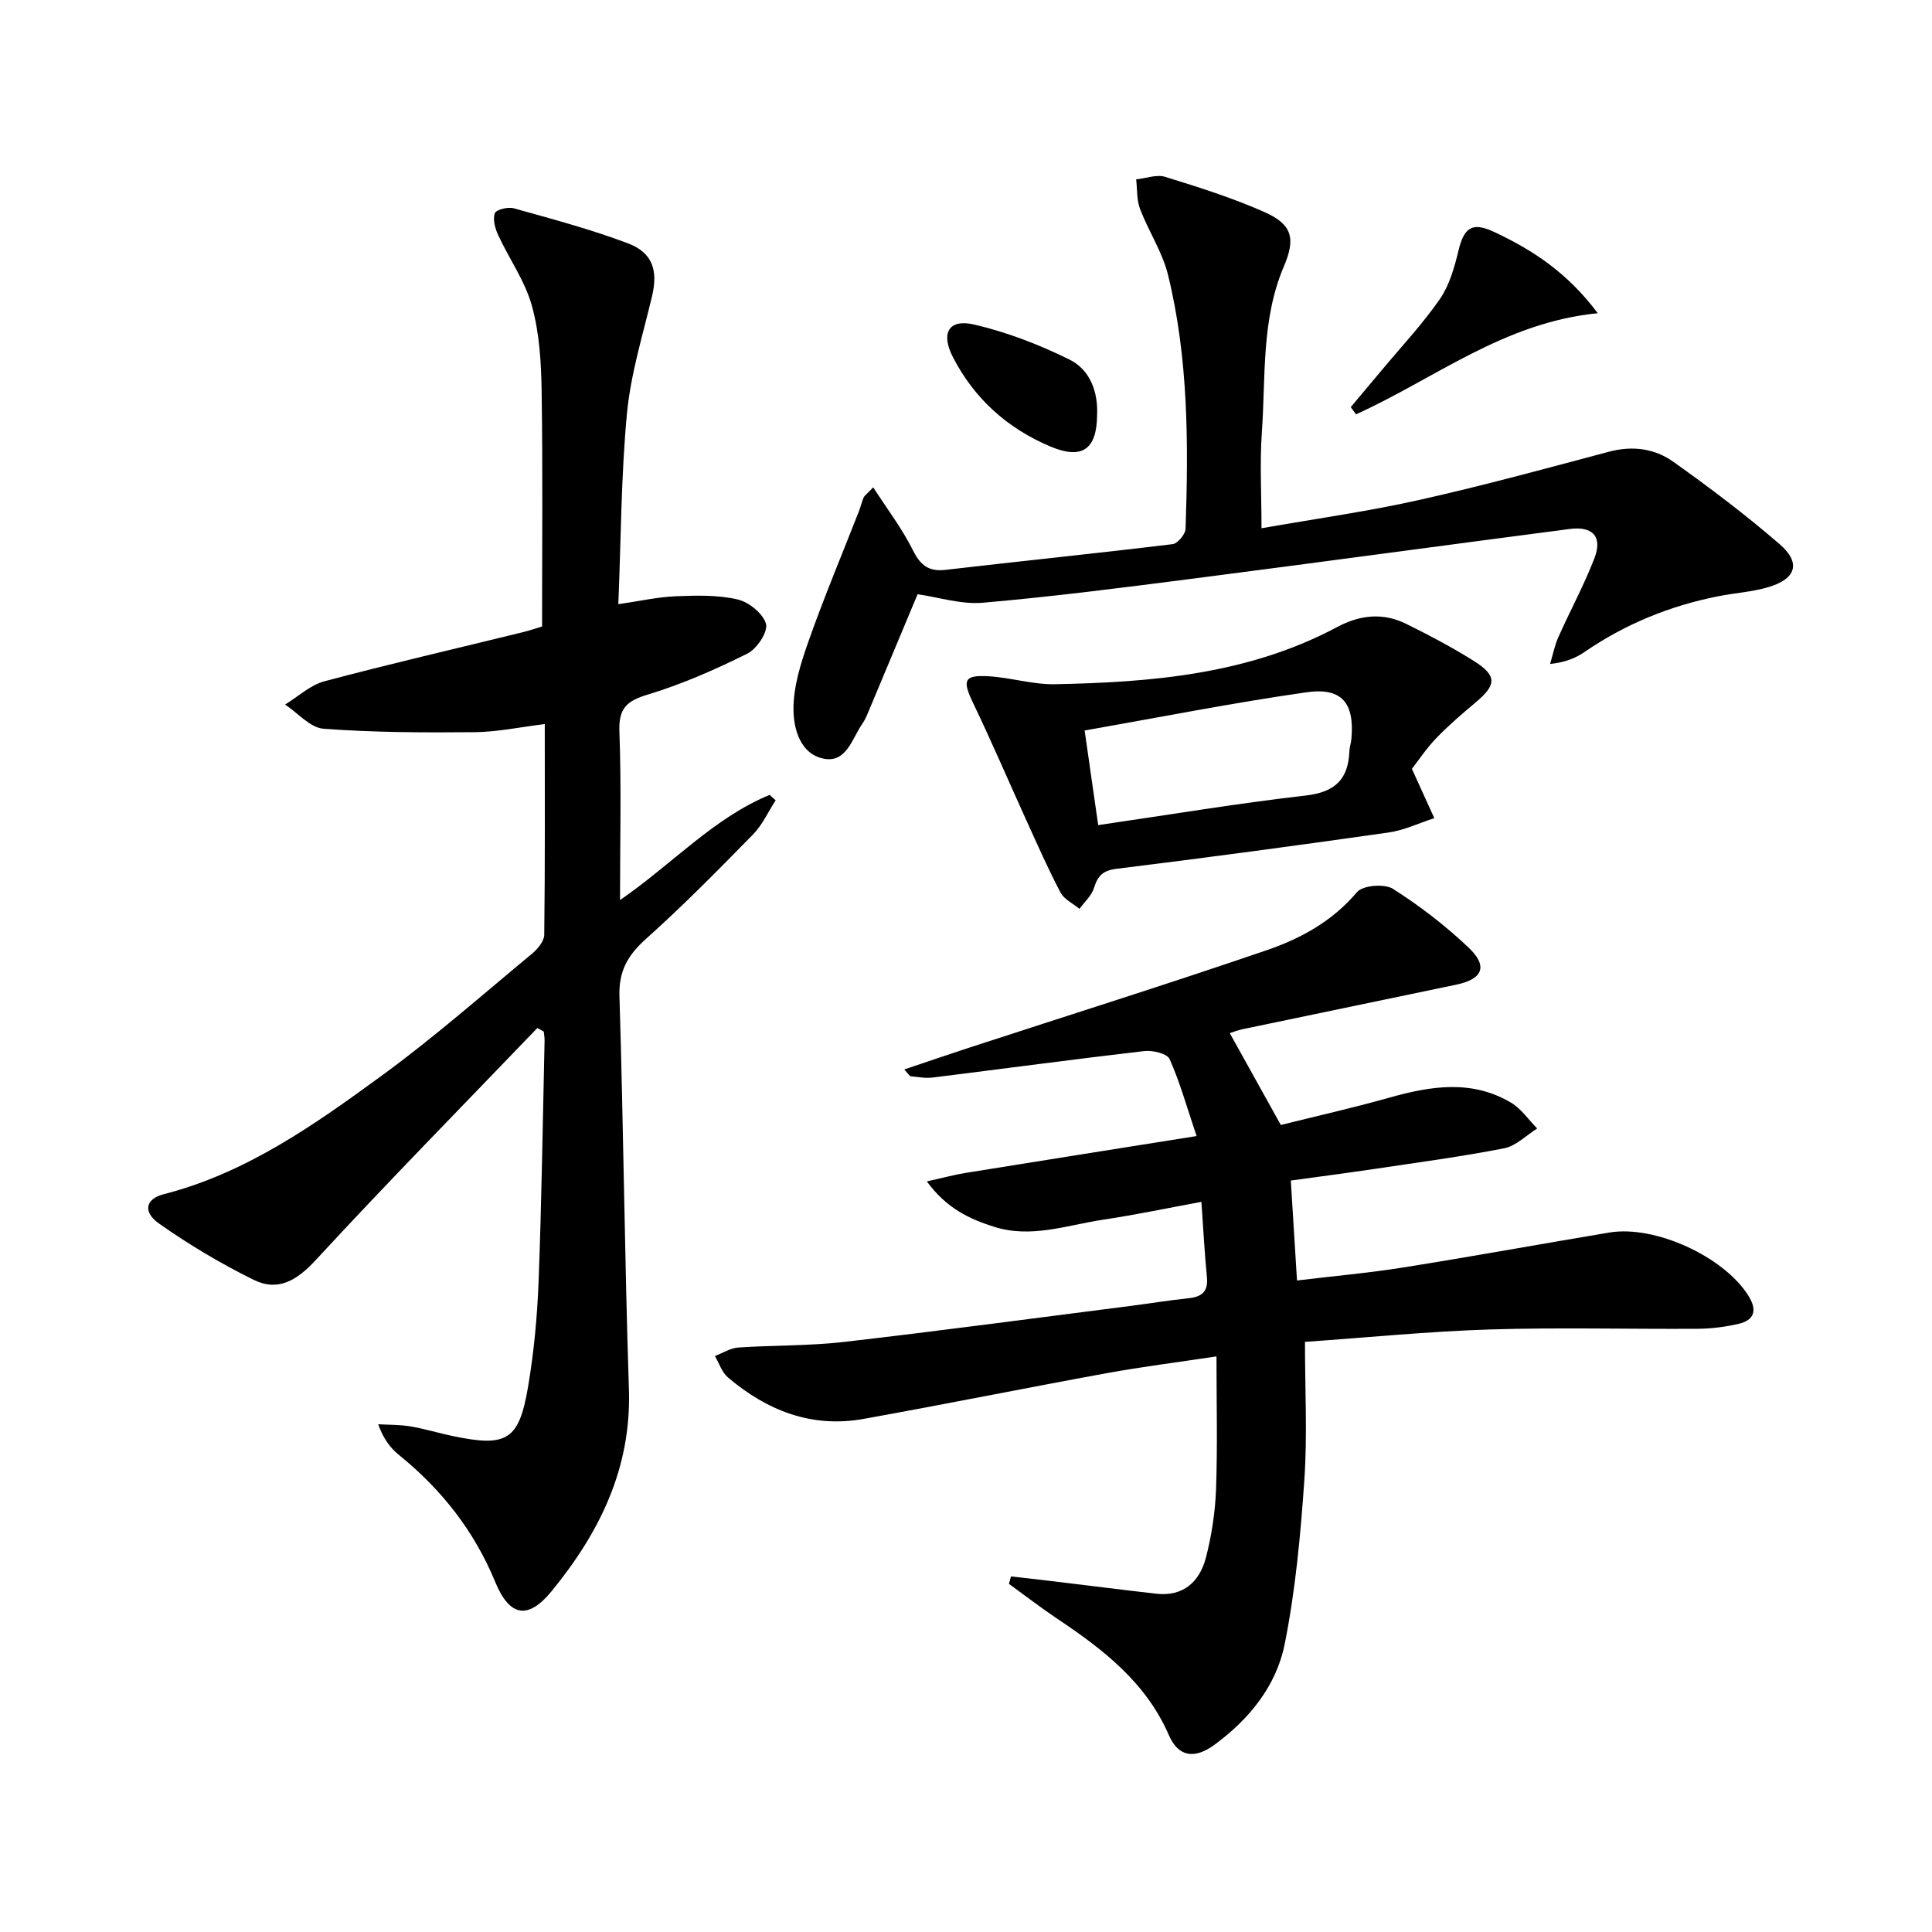 <svg enable-background="new 0 0 400 400" viewBox="0 0 400 400" xmlns="http://www.w3.org/2000/svg"><path d="m187.22 221.42c4.78-1.61 9.18-3.12 13.59-4.56 20.5-6.69 41.07-13.15 61.47-20.14 7.04-2.41 13.6-6 18.67-12.02 1.19-1.41 5.69-1.78 7.43-.68 5.56 3.52 10.87 7.62 15.66 12.15 4.1 3.88 2.96 6.55-2.56 7.7-14.76 3.08-29.53 6.14-44.29 9.23-.94.2-1.84.56-2.58.8 3.45 6.2 6.8 12.22 10.57 19.01 6.99-1.74 14.85-3.51 22.6-5.69 8.54-2.4 16.99-3.72 25.07 1.08 2.12 1.26 3.62 3.54 5.41 5.34-2.27 1.41-4.38 3.62-6.83 4.1-8.94 1.75-18 2.95-27.02 4.3-5.57.83-11.15 1.55-17.16 2.38.41 6.68.82 13.23 1.28 20.69 7.36-.89 14.71-1.54 21.97-2.69 14.26-2.27 28.47-4.86 42.71-7.24 9.42-1.57 23.62 4.96 28.72 12.99 1.91 3.01 1.44 5.15-2.1 5.95-2.73.62-5.57.97-8.36.99-14.33.09-28.67-.3-42.98.14-12.73.4-25.44 1.67-38.31 2.57 0 10 .51 19.34-.13 28.6-.78 11.38-1.84 22.83-4.07 33.98-1.73 8.65-7.36 15.59-14.57 20.86-4.09 2.99-7.44 2.5-9.39-1.98-4.77-10.98-13.62-17.78-23.1-24.12-3.42-2.29-6.69-4.82-10.03-7.24.14-.51.28-1.02.42-1.54 2.78.32 5.56.62 8.34.96 7.24.87 14.48 1.79 21.72 2.62 5.63.64 8.99-2.48 10.29-7.43 1.21-4.62 1.93-9.47 2.11-14.24.32-8.92.09-17.85.09-27.46-8.35 1.26-15.55 2.16-22.67 3.46-16.82 3.07-33.57 6.46-50.4 9.48-10.74 1.93-20-1.72-28.1-8.61-1.24-1.06-1.8-2.92-2.68-4.41 1.62-.61 3.2-1.65 4.85-1.76 7.3-.5 14.66-.32 21.91-1.16 19.96-2.3 39.87-4.98 59.8-7.52 3.79-.48 7.56-1.12 11.35-1.5 2.77-.27 4.26-1.27 3.96-4.36-.48-4.94-.74-9.89-1.14-15.62-7.12 1.31-13.69 2.7-20.32 3.69-7.48 1.12-14.88 3.92-22.59 1.48-5.09-1.61-9.82-3.78-13.94-9.4 3.33-.74 5.71-1.39 8.14-1.78 15.51-2.51 31.04-4.95 47.71-7.61-2.07-6.15-3.47-11.21-5.59-15.94-.51-1.14-3.49-1.86-5.21-1.66-14.65 1.7-29.26 3.67-43.89 5.49-1.46.18-2.98-.13-4.46-.27-.25.01-.44-.38-1.37-1.41z"/><path d="m111.25 212.84c-15.32 15.96-30.83 31.74-45.83 47.99-3.92 4.25-7.82 6.65-12.92 4.14-6.78-3.35-13.36-7.27-19.55-11.63-3.45-2.42-2.81-5.13.91-6.08 17.18-4.4 31.33-14.45 45.27-24.63 10.73-7.84 20.75-16.67 31-25.16 1.17-.97 2.53-2.59 2.55-3.93.18-14.3.11-28.6.11-43.63-5.15.63-9.84 1.64-14.54 1.68-10.42.1-20.88.06-31.26-.71-2.76-.2-5.32-3.26-7.97-5.01 2.7-1.65 5.21-4.03 8.15-4.82 13.61-3.62 27.34-6.79 41.03-10.15 1.44-.35 2.84-.84 4.03-1.19 0-16.39.16-32.52-.09-48.64-.09-5.94-.44-12.06-2.01-17.73-1.42-5.15-4.72-9.76-7-14.69-.63-1.37-1.14-3.24-.68-4.5.28-.76 2.72-1.36 3.91-1.03 7.95 2.23 15.97 4.35 23.67 7.27 5.19 1.97 6.22 5.72 4.95 11.02-1.91 8.01-4.39 16-5.17 24.14-1.22 12.87-1.23 25.86-1.79 39.54 4.49-.65 8.17-1.49 11.87-1.64 4.27-.17 8.69-.3 12.79.65 2.35.54 5.32 2.93 5.91 5.07.45 1.64-1.89 5.18-3.85 6.15-6.65 3.3-13.53 6.34-20.62 8.48-4.4 1.33-6.06 2.87-5.88 7.66.42 11.27.13 22.57.13 34.89 10.91-7.53 19.42-17.03 30.99-21.78.41.38.82.75 1.23 1.13-1.55 2.38-2.75 5.1-4.7 7.08-7.22 7.37-14.47 14.74-22.15 21.61-3.76 3.37-5.65 6.63-5.49 11.86.84 27.11 1.07 54.24 1.96 81.35.54 16.36-6.07 29.7-16.01 41.84-4.84 5.92-8.67 5.35-11.66-1.89-4.36-10.59-11.14-19.2-19.98-26.35-1.83-1.48-3.25-3.47-4.26-6.32 2.23.13 4.49.07 6.68.44 2.93.49 5.8 1.38 8.71 1.99 11.25 2.35 13.75.93 15.64-10.19 1.22-7.19 1.9-14.52 2.18-21.81.63-16.63.86-33.27 1.24-49.9.01-.61-.11-1.22-.17-1.83-.4-.25-.87-.49-1.33-.74z"/><path d="m261.18 109.37c11.25-1.98 21.94-3.47 32.44-5.81 13.24-2.96 26.35-6.53 39.47-10.03 4.86-1.3 9.46-.69 13.33 2.06 7.57 5.38 15.01 11 22.03 17.07 4.47 3.86 3.44 7.18-2.29 8.89-3.31.99-6.85 1.2-10.26 1.87-10.07 1.96-19.37 5.75-27.85 11.57-1.85 1.27-3.99 2.14-7.12 2.48.56-1.87.94-3.83 1.73-5.6 2.43-5.46 5.31-10.73 7.45-16.3 1.71-4.45-.33-6.68-5.13-6.05-26.15 3.41-52.29 6.97-78.45 10.34-14.32 1.84-28.66 3.68-43.04 4.93-4.47.39-9.11-1.13-13.51-1.76-3.4 8.13-6.84 16.37-10.3 24.61-.32.77-.68 1.54-1.15 2.21-2.1 3.04-3.27 8.06-7.85 7.25-4.96-.87-6.38-6.16-6.4-10.22-.02-4.77 1.55-9.7 3.18-14.3 3.19-9.02 6.9-17.85 10.38-26.76.36-.92.57-1.89.96-2.8.18-.4.62-.69 1.99-2.12 2.93 4.55 5.99 8.55 8.19 12.97 1.57 3.14 3.24 4.52 6.79 4.11 15.67-1.82 31.36-3.42 47.01-5.32 1.05-.13 2.64-2.05 2.68-3.18.6-17.64.6-35.29-3.63-52.55-1.16-4.74-4.03-9.04-5.8-13.67-.71-1.87-.56-4.07-.8-6.12 2.01-.21 4.22-1.07 5.99-.53 6.95 2.15 13.94 4.35 20.58 7.3 5.81 2.57 6.46 5.51 4 11.28-4.7 11.03-3.73 22.84-4.55 34.38-.44 6.27-.07 12.6-.07 19.8z"/><path d="m292.32 159.18c1.85 4.07 3.25 7.14 4.64 10.21-3.16 1.02-6.25 2.51-9.48 2.97-18.74 2.67-37.5 5.2-56.28 7.51-2.89.35-3.92 1.47-4.71 3.99-.5 1.59-1.96 2.88-2.99 4.31-1.34-1.11-3.18-1.96-3.93-3.38-2.55-4.83-4.75-9.85-7.02-14.83-3.7-8.13-7.21-16.35-11.08-24.41-2.25-4.68-1.93-5.82 3.12-5.54 4.62.25 9.23 1.74 13.82 1.65 20.17-.39 40.16-2.08 58.43-11.84 4.76-2.54 9.52-3.02 14.31-.65 4.76 2.35 9.48 4.84 13.97 7.66 4.87 3.07 4.76 4.94.37 8.62-2.8 2.35-5.59 4.74-8.12 7.37-2.05 2.13-3.71 4.64-5.05 6.36zm-64.95 11.65c14.81-2.16 28.86-4.51 43-6.13 6.1-.7 8.8-3.41 9.01-9.24.03-.82.34-1.63.41-2.45.67-7.42-1.91-10.73-9.29-9.68-15.2 2.17-30.29 5.16-45.94 7.91.95 6.62 1.81 12.63 2.81 19.59z"/><path d="m279.66 84.29c2.15-2.56 4.31-5.12 6.45-7.69 4.04-4.85 8.39-9.48 11.97-14.64 1.98-2.86 3.03-6.53 3.86-9.99 1.14-4.77 2.77-6.1 7.29-4 7.97 3.71 15.26 8.43 21.57 16.88-19.47 1.9-33.83 13.61-50.05 20.93-.36-.5-.73-1-1.09-1.49z"/><path d="m227.14 85.95c-.06 7.15-3.15 9.27-9.75 6.46-8.86-3.76-15.67-9.87-20.1-18.47-2.56-4.98-.89-7.99 4.44-6.74 6.8 1.59 13.5 4.17 19.76 7.28 4.15 2.08 5.88 6.59 5.65 11.47z"/></svg>
